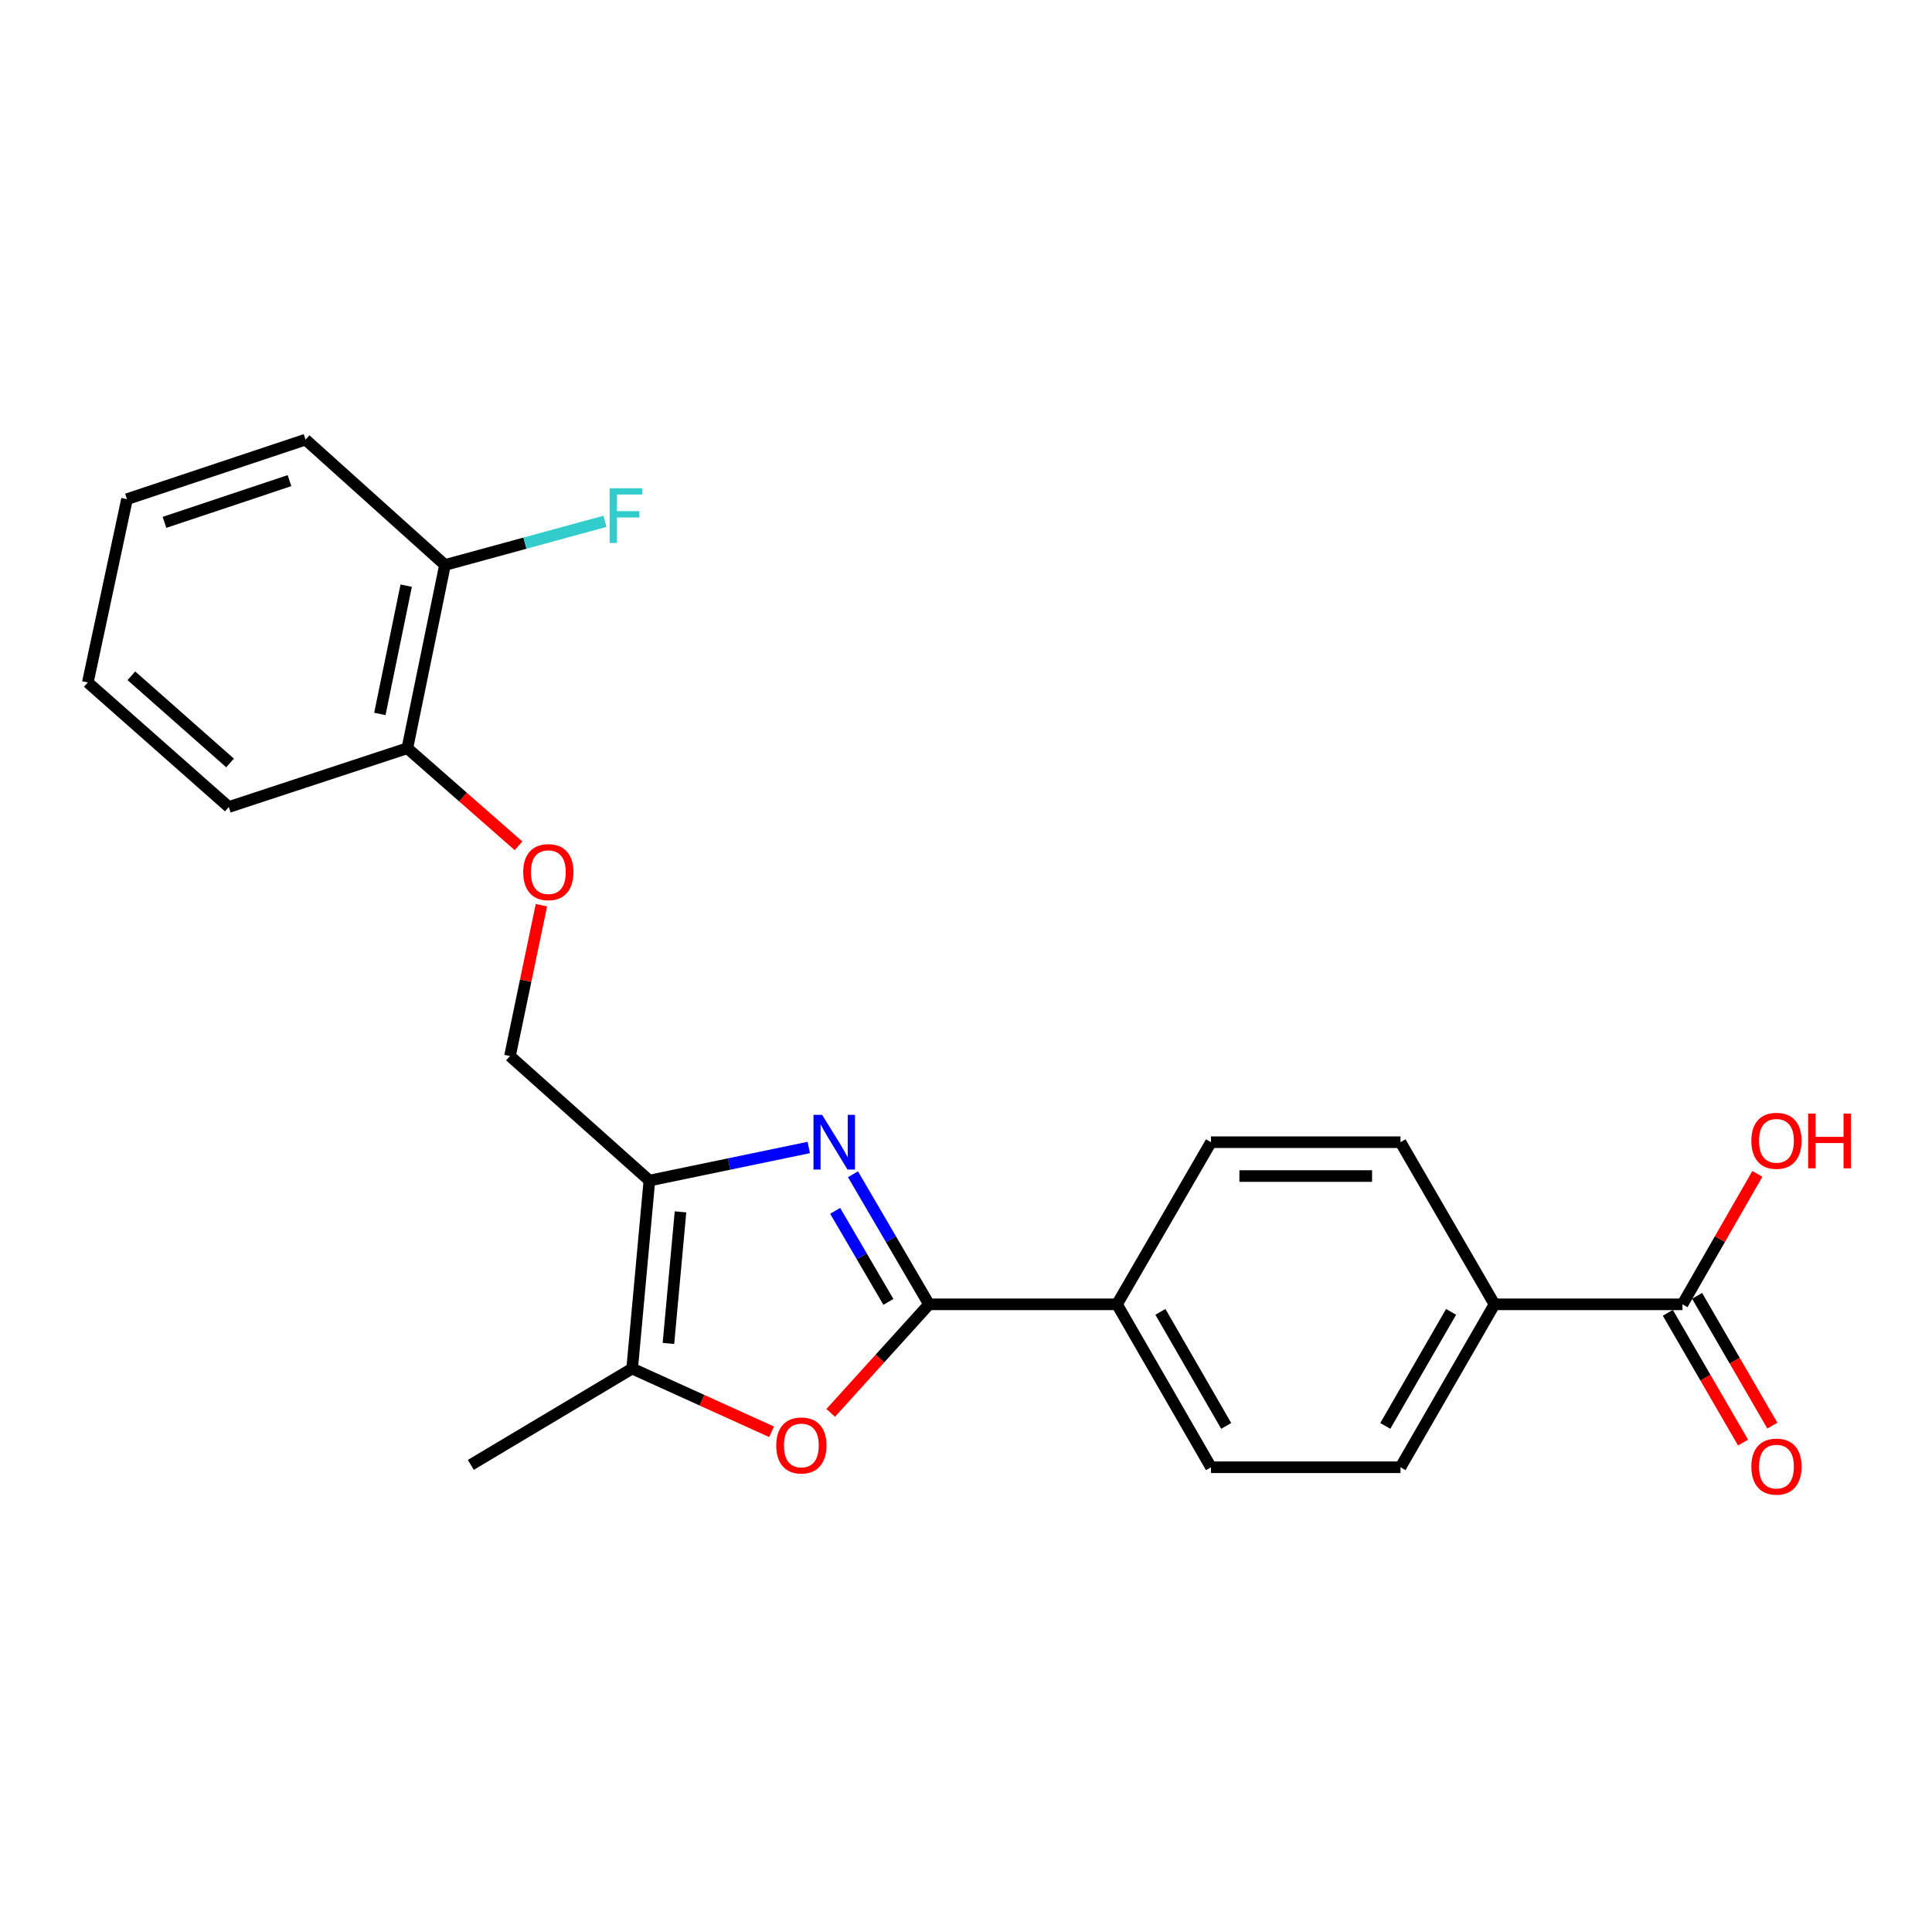 <?xml version='1.0' encoding='iso-8859-1'?>
<svg version='1.1' baseProfile='full'
              xmlns='http://www.w3.org/2000/svg'
                      xmlns:rdkit='http://www.rdkit.org/xml'
                      xmlns:xlink='http://www.w3.org/1999/xlink'
                  xml:space='preserve'
width='1000px' height='1000px' viewBox='0 0 1000 1000'>
<!-- END OF HEADER -->
<rect style='opacity:1.0;fill:#FFFFFF;stroke:none' width='1000' height='1000' x='0' y='0'> </rect>
<path class='bond-0' d='M 441.497,607.793 L 461.178,641.455' style='fill:none;fill-rule:evenodd;stroke:#0000FF;stroke-width:6px;stroke-linecap:butt;stroke-linejoin:miter;stroke-opacity:1' />
<path class='bond-0' d='M 461.178,641.455 L 480.858,675.117' style='fill:none;fill-rule:evenodd;stroke:#000000;stroke-width:6px;stroke-linecap:butt;stroke-linejoin:miter;stroke-opacity:1' />
<path class='bond-0' d='M 432.281,626.732 L 446.058,650.295' style='fill:none;fill-rule:evenodd;stroke:#0000FF;stroke-width:6px;stroke-linecap:butt;stroke-linejoin:miter;stroke-opacity:1' />
<path class='bond-0' d='M 446.058,650.295 L 459.834,673.859' style='fill:none;fill-rule:evenodd;stroke:#000000;stroke-width:6px;stroke-linecap:butt;stroke-linejoin:miter;stroke-opacity:1' />
<path class='bond-1' d='M 418.615,593.939 L 377.367,602.501' style='fill:none;fill-rule:evenodd;stroke:#0000FF;stroke-width:6px;stroke-linecap:butt;stroke-linejoin:miter;stroke-opacity:1' />
<path class='bond-1' d='M 377.367,602.501 L 336.12,611.063' style='fill:none;fill-rule:evenodd;stroke:#000000;stroke-width:6px;stroke-linecap:butt;stroke-linejoin:miter;stroke-opacity:1' />
<path class='bond-2' d='M 480.858,675.117 L 455.417,703.211' style='fill:none;fill-rule:evenodd;stroke:#000000;stroke-width:6px;stroke-linecap:butt;stroke-linejoin:miter;stroke-opacity:1' />
<path class='bond-2' d='M 455.417,703.211 L 429.976,731.304' style='fill:none;fill-rule:evenodd;stroke:#FF0000;stroke-width:6px;stroke-linecap:butt;stroke-linejoin:miter;stroke-opacity:1' />
<path class='bond-5' d='M 480.858,675.117 L 578.152,675.117' style='fill:none;fill-rule:evenodd;stroke:#000000;stroke-width:6px;stroke-linecap:butt;stroke-linejoin:miter;stroke-opacity:1' />
<path class='bond-3' d='M 336.12,611.063 L 327.207,708.366' style='fill:none;fill-rule:evenodd;stroke:#000000;stroke-width:6px;stroke-linecap:butt;stroke-linejoin:miter;stroke-opacity:1' />
<path class='bond-3' d='M 352.224,627.256 L 345.985,695.368' style='fill:none;fill-rule:evenodd;stroke:#000000;stroke-width:6px;stroke-linecap:butt;stroke-linejoin:miter;stroke-opacity:1' />
<path class='bond-6' d='M 336.12,611.063 L 263.959,546.609' style='fill:none;fill-rule:evenodd;stroke:#000000;stroke-width:6px;stroke-linecap:butt;stroke-linejoin:miter;stroke-opacity:1' />
<path class='bond-23' d='M 399.376,741.099 L 363.291,724.732' style='fill:none;fill-rule:evenodd;stroke:#FF0000;stroke-width:6px;stroke-linecap:butt;stroke-linejoin:miter;stroke-opacity:1' />
<path class='bond-23' d='M 363.291,724.732 L 327.207,708.366' style='fill:none;fill-rule:evenodd;stroke:#000000;stroke-width:6px;stroke-linecap:butt;stroke-linejoin:miter;stroke-opacity:1' />
<path class='bond-18' d='M 327.207,708.366 L 243.691,758.224' style='fill:none;fill-rule:evenodd;stroke:#000000;stroke-width:6px;stroke-linecap:butt;stroke-linejoin:miter;stroke-opacity:1' />
<path class='bond-4' d='M 870.841,675.117 L 773.547,675.117' style='fill:none;fill-rule:evenodd;stroke:#000000;stroke-width:6px;stroke-linecap:butt;stroke-linejoin:miter;stroke-opacity:1' />
<path class='bond-10' d='M 863.265,679.51 L 882.737,713.095' style='fill:none;fill-rule:evenodd;stroke:#000000;stroke-width:6px;stroke-linecap:butt;stroke-linejoin:miter;stroke-opacity:1' />
<path class='bond-10' d='M 882.737,713.095 L 902.208,746.679' style='fill:none;fill-rule:evenodd;stroke:#FF0000;stroke-width:6px;stroke-linecap:butt;stroke-linejoin:miter;stroke-opacity:1' />
<path class='bond-10' d='M 878.417,670.725 L 897.889,704.31' style='fill:none;fill-rule:evenodd;stroke:#000000;stroke-width:6px;stroke-linecap:butt;stroke-linejoin:miter;stroke-opacity:1' />
<path class='bond-10' d='M 897.889,704.31 L 917.361,737.895' style='fill:none;fill-rule:evenodd;stroke:#FF0000;stroke-width:6px;stroke-linecap:butt;stroke-linejoin:miter;stroke-opacity:1' />
<path class='bond-16' d='M 870.841,675.117 L 890.228,641.358' style='fill:none;fill-rule:evenodd;stroke:#000000;stroke-width:6px;stroke-linecap:butt;stroke-linejoin:miter;stroke-opacity:1' />
<path class='bond-16' d='M 890.228,641.358 L 909.614,607.598' style='fill:none;fill-rule:evenodd;stroke:#FF0000;stroke-width:6px;stroke-linecap:butt;stroke-linejoin:miter;stroke-opacity:1' />
<path class='bond-12' d='M 578.152,675.117 L 626.804,591.203' style='fill:none;fill-rule:evenodd;stroke:#000000;stroke-width:6px;stroke-linecap:butt;stroke-linejoin:miter;stroke-opacity:1' />
<path class='bond-13' d='M 578.152,675.117 L 626.804,759.45' style='fill:none;fill-rule:evenodd;stroke:#000000;stroke-width:6px;stroke-linecap:butt;stroke-linejoin:miter;stroke-opacity:1' />
<path class='bond-13' d='M 600.621,679.015 L 634.677,738.048' style='fill:none;fill-rule:evenodd;stroke:#000000;stroke-width:6px;stroke-linecap:butt;stroke-linejoin:miter;stroke-opacity:1' />
<path class='bond-8' d='M 263.959,546.609 L 272.097,507.57' style='fill:none;fill-rule:evenodd;stroke:#000000;stroke-width:6px;stroke-linecap:butt;stroke-linejoin:miter;stroke-opacity:1' />
<path class='bond-8' d='M 272.097,507.57 L 280.235,468.532' style='fill:none;fill-rule:evenodd;stroke:#FF0000;stroke-width:6px;stroke-linecap:butt;stroke-linejoin:miter;stroke-opacity:1' />
<path class='bond-7' d='M 773.547,675.117 L 724.896,759.45' style='fill:none;fill-rule:evenodd;stroke:#000000;stroke-width:6px;stroke-linecap:butt;stroke-linejoin:miter;stroke-opacity:1' />
<path class='bond-7' d='M 751.079,679.015 L 717.022,738.048' style='fill:none;fill-rule:evenodd;stroke:#000000;stroke-width:6px;stroke-linecap:butt;stroke-linejoin:miter;stroke-opacity:1' />
<path class='bond-24' d='M 773.547,675.117 L 724.896,591.203' style='fill:none;fill-rule:evenodd;stroke:#000000;stroke-width:6px;stroke-linecap:butt;stroke-linejoin:miter;stroke-opacity:1' />
<path class='bond-9' d='M 268.392,437.796 L 239.621,412.54' style='fill:none;fill-rule:evenodd;stroke:#FF0000;stroke-width:6px;stroke-linecap:butt;stroke-linejoin:miter;stroke-opacity:1' />
<path class='bond-9' d='M 239.621,412.54 L 210.851,387.284' style='fill:none;fill-rule:evenodd;stroke:#000000;stroke-width:6px;stroke-linecap:butt;stroke-linejoin:miter;stroke-opacity:1' />
<path class='bond-11' d='M 210.851,387.284 L 230.321,292.433' style='fill:none;fill-rule:evenodd;stroke:#000000;stroke-width:6px;stroke-linecap:butt;stroke-linejoin:miter;stroke-opacity:1' />
<path class='bond-11' d='M 196.615,369.534 L 210.244,303.138' style='fill:none;fill-rule:evenodd;stroke:#000000;stroke-width:6px;stroke-linecap:butt;stroke-linejoin:miter;stroke-opacity:1' />
<path class='bond-19' d='M 210.851,387.284 L 118.422,417.701' style='fill:none;fill-rule:evenodd;stroke:#000000;stroke-width:6px;stroke-linecap:butt;stroke-linejoin:miter;stroke-opacity:1' />
<path class='bond-17' d='M 230.321,292.433 L 271.721,281.136' style='fill:none;fill-rule:evenodd;stroke:#000000;stroke-width:6px;stroke-linecap:butt;stroke-linejoin:miter;stroke-opacity:1' />
<path class='bond-17' d='M 271.721,281.136 L 313.12,269.84' style='fill:none;fill-rule:evenodd;stroke:#33CCCC;stroke-width:6px;stroke-linecap:butt;stroke-linejoin:miter;stroke-opacity:1' />
<path class='bond-20' d='M 230.321,292.433 L 158.151,227.551' style='fill:none;fill-rule:evenodd;stroke:#000000;stroke-width:6px;stroke-linecap:butt;stroke-linejoin:miter;stroke-opacity:1' />
<path class='bond-14' d='M 626.804,591.203 L 724.896,591.203' style='fill:none;fill-rule:evenodd;stroke:#000000;stroke-width:6px;stroke-linecap:butt;stroke-linejoin:miter;stroke-opacity:1' />
<path class='bond-14' d='M 641.518,608.718 L 710.182,608.718' style='fill:none;fill-rule:evenodd;stroke:#000000;stroke-width:6px;stroke-linecap:butt;stroke-linejoin:miter;stroke-opacity:1' />
<path class='bond-15' d='M 626.804,759.45 L 724.896,759.45' style='fill:none;fill-rule:evenodd;stroke:#000000;stroke-width:6px;stroke-linecap:butt;stroke-linejoin:miter;stroke-opacity:1' />
<path class='bond-22' d='M 118.422,417.701 L 45.455,353.228' style='fill:none;fill-rule:evenodd;stroke:#000000;stroke-width:6px;stroke-linecap:butt;stroke-linejoin:miter;stroke-opacity:1' />
<path class='bond-22' d='M 119.074,394.905 L 67.997,349.774' style='fill:none;fill-rule:evenodd;stroke:#000000;stroke-width:6px;stroke-linecap:butt;stroke-linejoin:miter;stroke-opacity:1' />
<path class='bond-25' d='M 158.151,227.551 L 65.733,258.367' style='fill:none;fill-rule:evenodd;stroke:#000000;stroke-width:6px;stroke-linecap:butt;stroke-linejoin:miter;stroke-opacity:1' />
<path class='bond-25' d='M 149.829,248.788 L 85.136,270.36' style='fill:none;fill-rule:evenodd;stroke:#000000;stroke-width:6px;stroke-linecap:butt;stroke-linejoin:miter;stroke-opacity:1' />
<path class='bond-21' d='M 65.733,258.367 L 45.455,353.228' style='fill:none;fill-rule:evenodd;stroke:#000000;stroke-width:6px;stroke-linecap:butt;stroke-linejoin:miter;stroke-opacity:1' />
<path  class='atom-0' d='M 425.538 577.043
L 434.818 592.043
Q 435.738 593.523, 437.218 596.203
Q 438.698 598.883, 438.778 599.043
L 438.778 577.043
L 442.538 577.043
L 442.538 605.363
L 438.658 605.363
L 428.698 588.963
Q 427.538 587.043, 426.298 584.843
Q 425.098 582.643, 424.738 581.963
L 424.738 605.363
L 421.058 605.363
L 421.058 577.043
L 425.538 577.043
' fill='#0000FF'/>
<path  class='atom-3' d='M 401.78 748.165
Q 401.78 741.365, 405.14 737.565
Q 408.5 733.765, 414.78 733.765
Q 421.06 733.765, 424.42 737.565
Q 427.78 741.365, 427.78 748.165
Q 427.78 755.045, 424.38 758.965
Q 420.98 762.845, 414.78 762.845
Q 408.54 762.845, 405.14 758.965
Q 401.78 755.085, 401.78 748.165
M 414.78 759.645
Q 419.1 759.645, 421.42 756.765
Q 423.78 753.845, 423.78 748.165
Q 423.78 742.605, 421.42 739.805
Q 419.1 736.965, 414.78 736.965
Q 410.46 736.965, 408.1 739.765
Q 405.78 742.565, 405.78 748.165
Q 405.78 753.885, 408.1 756.765
Q 410.46 759.645, 414.78 759.645
' fill='#FF0000'/>
<path  class='atom-9' d='M 270.819 451.419
Q 270.819 444.619, 274.179 440.819
Q 277.539 437.019, 283.819 437.019
Q 290.099 437.019, 293.459 440.819
Q 296.819 444.619, 296.819 451.419
Q 296.819 458.299, 293.419 462.219
Q 290.019 466.099, 283.819 466.099
Q 277.579 466.099, 274.179 462.219
Q 270.819 458.339, 270.819 451.419
M 283.819 462.899
Q 288.139 462.899, 290.459 460.019
Q 292.819 457.099, 292.819 451.419
Q 292.819 445.859, 290.459 443.059
Q 288.139 440.219, 283.819 440.219
Q 279.499 440.219, 277.139 443.019
Q 274.819 445.819, 274.819 451.419
Q 274.819 457.139, 277.139 460.019
Q 279.499 462.899, 283.819 462.899
' fill='#FF0000'/>
<path  class='atom-11' d='M 906.493 759.112
Q 906.493 752.312, 909.853 748.512
Q 913.213 744.712, 919.493 744.712
Q 925.773 744.712, 929.133 748.512
Q 932.493 752.312, 932.493 759.112
Q 932.493 765.992, 929.093 769.912
Q 925.693 773.792, 919.493 773.792
Q 913.253 773.792, 909.853 769.912
Q 906.493 766.032, 906.493 759.112
M 919.493 770.592
Q 923.813 770.592, 926.133 767.712
Q 928.493 764.792, 928.493 759.112
Q 928.493 753.552, 926.133 750.752
Q 923.813 747.912, 919.493 747.912
Q 915.173 747.912, 912.813 750.712
Q 910.493 753.512, 910.493 759.112
Q 910.493 764.832, 912.813 767.712
Q 915.173 770.592, 919.493 770.592
' fill='#FF0000'/>
<path  class='atom-17' d='M 906.493 590.475
Q 906.493 583.675, 909.853 579.875
Q 913.213 576.075, 919.493 576.075
Q 925.773 576.075, 929.133 579.875
Q 932.493 583.675, 932.493 590.475
Q 932.493 597.355, 929.093 601.275
Q 925.693 605.155, 919.493 605.155
Q 913.253 605.155, 909.853 601.275
Q 906.493 597.395, 906.493 590.475
M 919.493 601.955
Q 923.813 601.955, 926.133 599.075
Q 928.493 596.155, 928.493 590.475
Q 928.493 584.915, 926.133 582.115
Q 923.813 579.275, 919.493 579.275
Q 915.173 579.275, 912.813 582.075
Q 910.493 584.875, 910.493 590.475
Q 910.493 596.195, 912.813 599.075
Q 915.173 601.955, 919.493 601.955
' fill='#FF0000'/>
<path  class='atom-17' d='M 935.893 576.395
L 939.733 576.395
L 939.733 588.435
L 954.213 588.435
L 954.213 576.395
L 958.053 576.395
L 958.053 604.715
L 954.213 604.715
L 954.213 591.635
L 939.733 591.635
L 939.733 604.715
L 935.893 604.715
L 935.893 576.395
' fill='#FF0000'/>
<path  class='atom-18' d='M 315.546 252.721
L 332.386 252.721
L 332.386 255.961
L 319.346 255.961
L 319.346 264.561
L 330.946 264.561
L 330.946 267.841
L 319.346 267.841
L 319.346 281.041
L 315.546 281.041
L 315.546 252.721
' fill='#33CCCC'/>
</svg>
